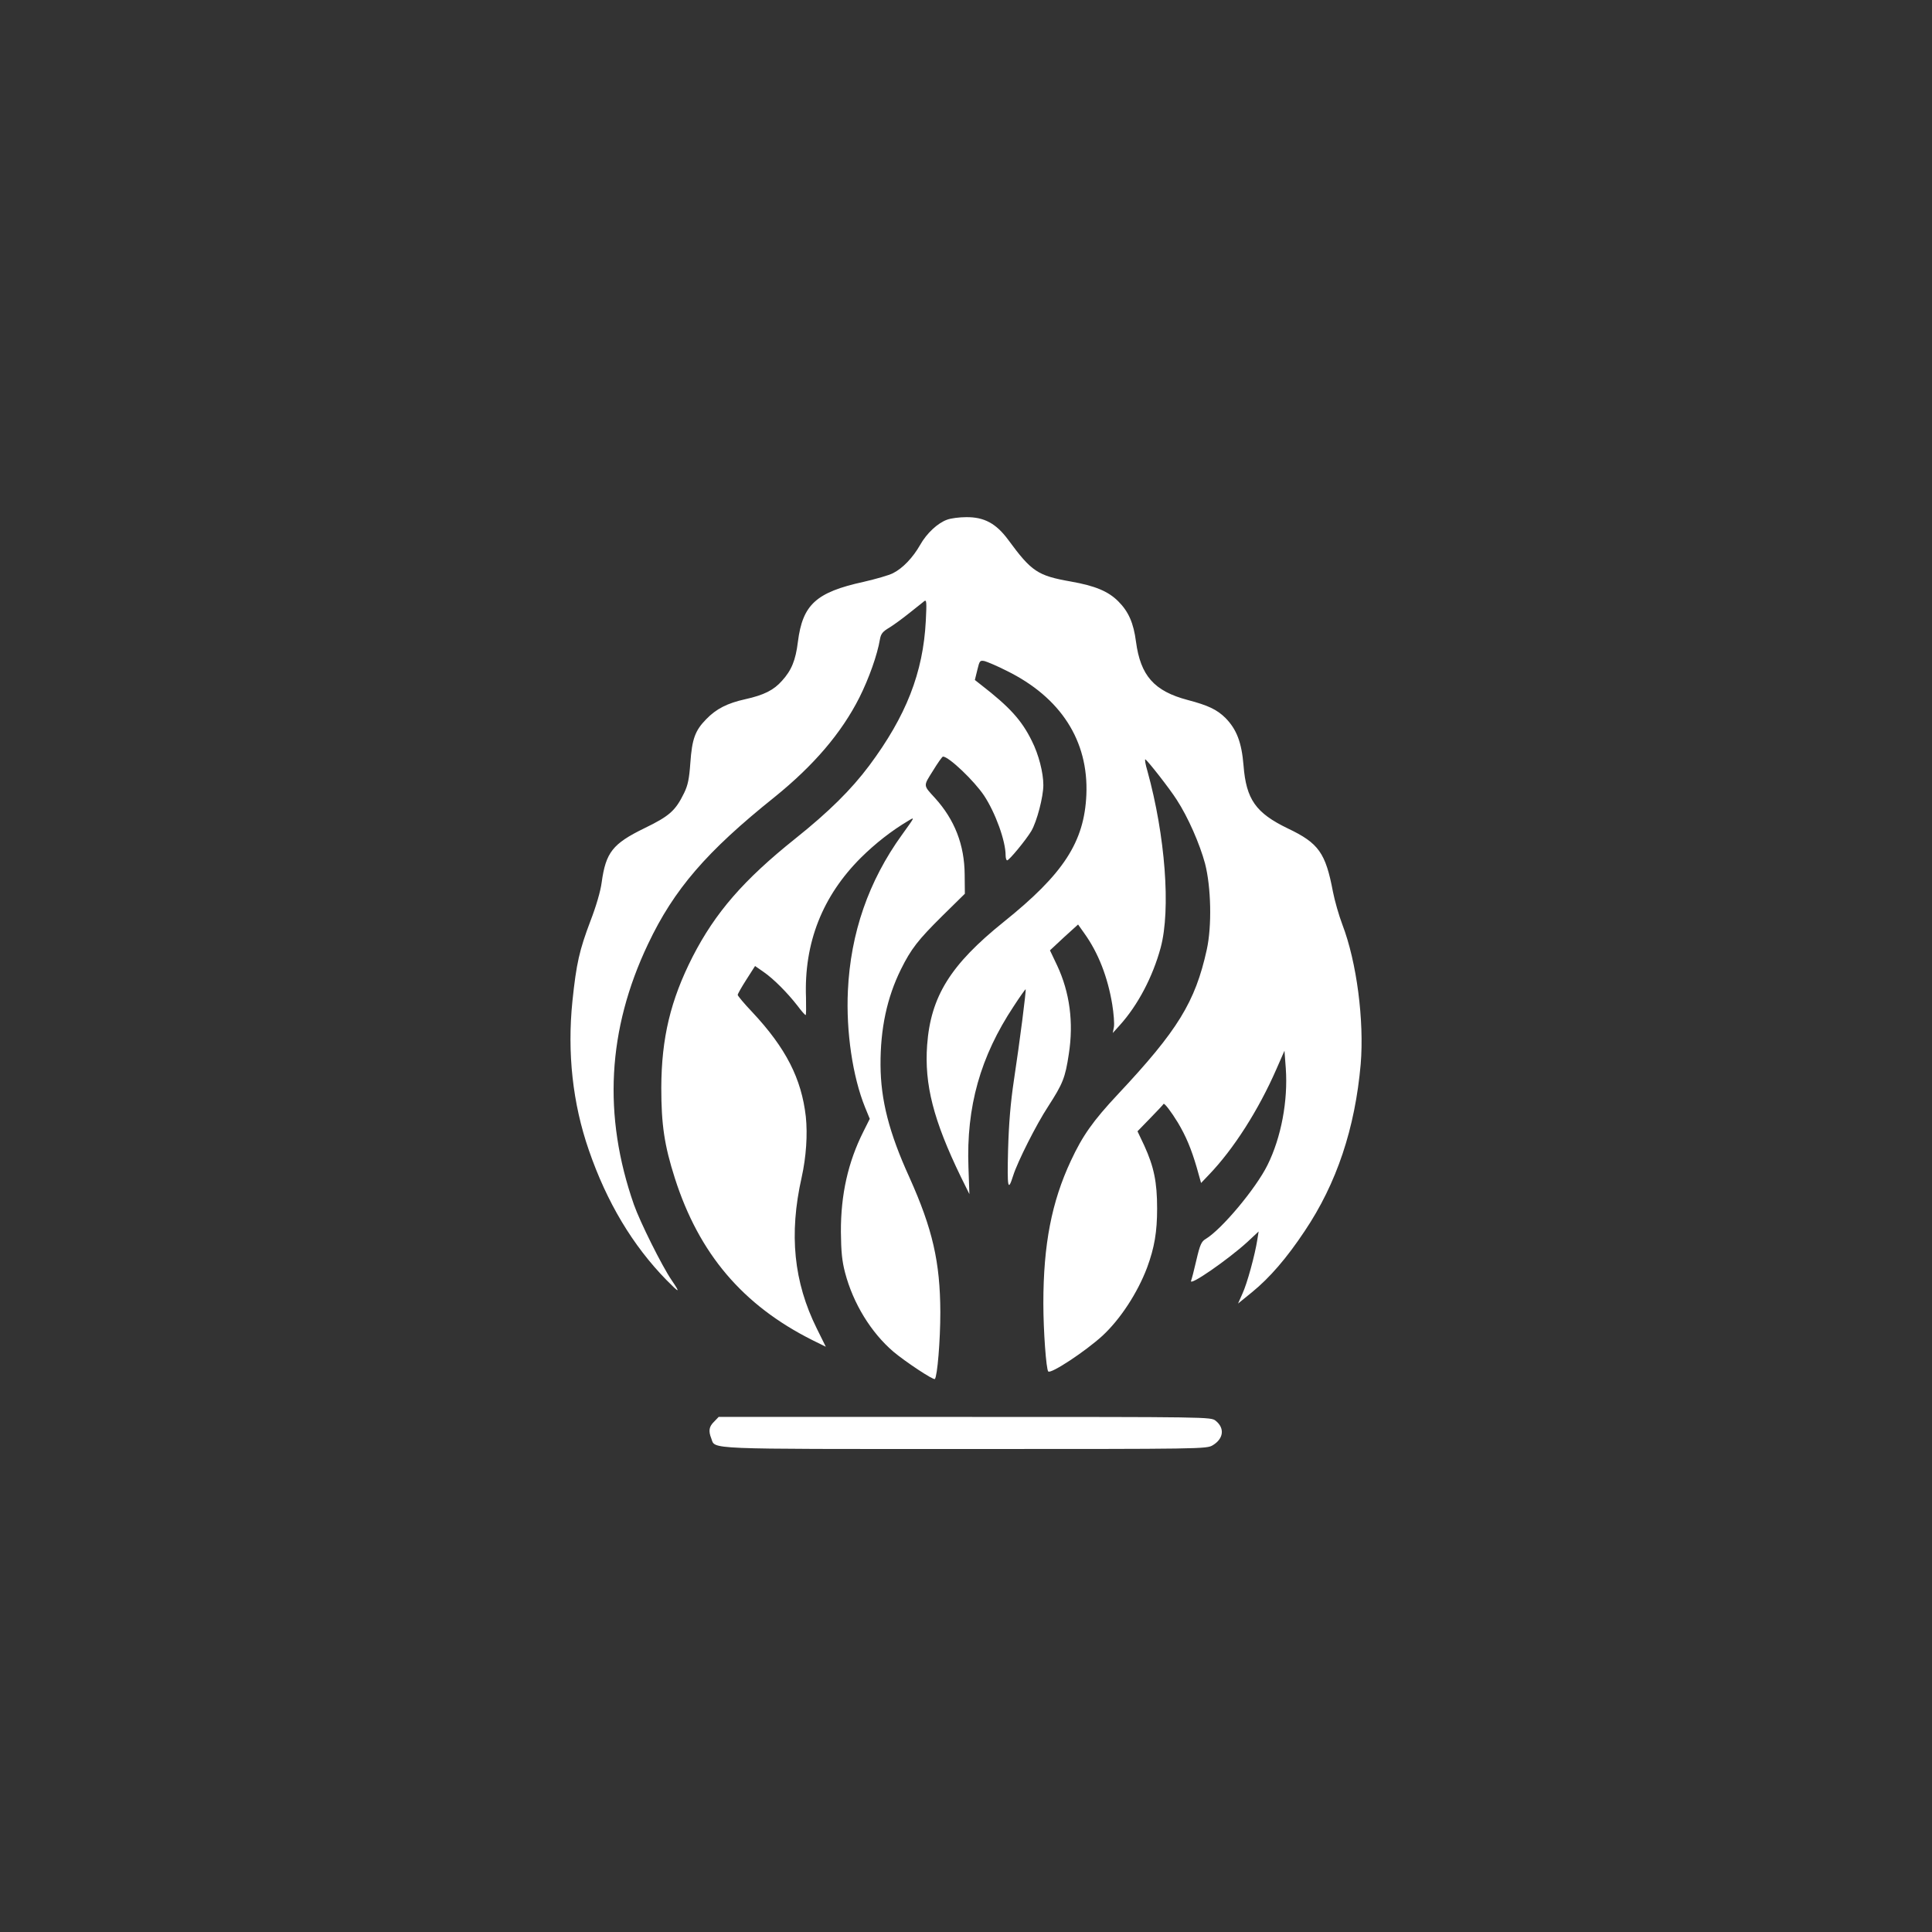 <?xml version="1.0" standalone="no"?>
<!DOCTYPE svg PUBLIC "-//W3C//DTD SVG 20010904//EN"
 "http://www.w3.org/TR/2001/REC-SVG-20010904/DTD/svg10.dtd">
<svg version="1.0" xmlns="http://www.w3.org/2000/svg"
 width="1024pt" height="1024pt" viewBox="0 0 1024 1024"
 preserveAspectRatio="xMidYMid meet">

<rect x="0" y="0" width="1024" height="1024" fill="#333333" stroke="none"/>

<g transform="translate(0,1024) scale(0.1,-0.1)"
fill="#ffffff" stroke="none">
<path d="M5021 7486 c-51 -18 -109 -72 -144 -134 -38 -67 -92 -124 -144 -150
-21 -11 -91 -31 -156 -46 -251 -55 -323 -120 -348 -318 -12 -98 -34 -151 -84
-206 -44 -50 -96 -76 -195 -98 -95 -21 -154 -51 -207 -106 -59 -60 -75 -105
-84 -231 -6 -85 -13 -119 -33 -160 -46 -94 -77 -122 -211 -187 -168 -82 -204
-128 -226 -287 -6 -47 -30 -128 -59 -203 -59 -156 -75 -225 -96 -426 -28 -274
1 -542 87 -790 95 -276 232 -505 412 -689 70 -71 75 -71 26 1 -51 75 -167 308
-199 399 -165 472 -141 928 75 1382 137 289 310 490 670 778 208 168 355 340
450 528 51 102 95 226 109 309 5 29 15 41 49 61 23 14 71 49 107 78 36 28 71
57 79 63 12 9 13 -6 8 -104 -14 -275 -104 -505 -300 -768 -95 -127 -214 -245
-392 -387 -274 -219 -424 -392 -544 -626 -117 -230 -165 -430 -166 -694 0
-195 16 -305 72 -480 128 -400 360 -673 729 -858 l71 -35 -48 97 c-122 246
-148 499 -80 801 24 108 32 228 22 322 -23 201 -105 363 -285 555 -42 44 -76
85 -76 90 0 5 21 42 46 81 l46 72 46 -32 c52 -36 125 -109 180 -180 20 -27 39
-48 42 -48 3 0 3 42 2 92 -11 291 87 539 292 743 76 75 160 141 249 194 38 23
37 23 -32 -73 -177 -245 -273 -521 -287 -828 -10 -215 25 -454 91 -617 l25
-61 -34 -68 c-81 -161 -120 -334 -119 -532 1 -104 6 -154 22 -215 43 -164 138
-318 256 -419 63 -53 212 -152 220 -145 13 14 29 202 29 354 -1 266 -41 441
-164 715 -108 237 -152 410 -153 595 -1 193 34 357 108 507 54 109 91 156 218
282 l121 119 -1 101 c-1 158 -53 291 -157 406 -64 70 -63 62 -11 145 25 41 49
75 53 75 31 0 166 -129 218 -207 60 -91 114 -240 114 -316 0 -15 4 -27 8 -27
11 0 99 107 128 155 30 51 64 182 64 244 0 66 -25 163 -61 234 -54 110 -118
180 -269 297 l-33 26 13 53 c12 50 14 52 39 47 14 -4 67 -26 116 -51 287 -141
435 -371 423 -657 -11 -251 -121 -420 -439 -675 -281 -226 -386 -394 -405
-652 -15 -209 33 -398 179 -699 l45 -91 -5 142 c-12 321 63 587 240 854 33 51
62 91 63 90 4 -4 -31 -278 -62 -482 -18 -120 -27 -229 -31 -370 -5 -202 -1
-225 27 -136 23 73 122 270 185 366 78 121 91 152 110 279 26 167 5 326 -62
469 l-38 80 74 69 75 68 34 -48 c73 -102 123 -230 147 -375 8 -49 12 -103 9
-120 l-6 -32 36 40 c97 107 176 258 218 413 54 202 24 593 -70 934 -11 37 -16
65 -11 63 15 -10 130 -157 166 -214 60 -92 122 -234 150 -338 32 -124 37 -331
9 -457 -61 -277 -154 -428 -471 -766 -132 -141 -187 -219 -249 -352 -102 -218
-146 -444 -146 -756 0 -145 15 -350 26 -361 14 -14 196 106 287 189 95 88 186
227 237 362 39 106 53 189 53 313 0 140 -17 221 -68 333 l-36 76 68 70 c38 39
69 72 70 75 4 7 42 -43 76 -99 43 -72 71 -139 100 -238 l23 -82 41 43 c132
137 264 345 358 560 l43 98 7 -94 c12 -170 -24 -365 -97 -512 -62 -125 -243
-341 -328 -392 -22 -13 -30 -30 -49 -112 -12 -53 -25 -102 -28 -109 -13 -33
196 112 298 205 l60 56 -7 -44 c-12 -78 -54 -233 -79 -286 l-23 -52 75 61 c93
76 183 180 278 323 170 253 267 545 297 885 19 230 -21 541 -97 739 -19 50
-41 128 -50 174 -39 206 -75 258 -239 336 -170 82 -221 154 -235 334 -10 123
-37 192 -96 252 -45 44 -90 66 -200 95 -178 47 -250 129 -274 309 -13 99 -39
159 -94 214 -53 53 -122 82 -252 105 -176 31 -208 53 -332 222 -64 86 -127
120 -222 119 -36 0 -81 -6 -100 -13z"/>
<path d="M3785 2705 c-27 -26 -31 -49 -15 -89 22 -59 -49 -56 1347 -56 1260 0
1278 0 1311 20 58 35 64 91 15 130 -26 20 -35 20 -1330 20 l-1304 0 -24 -25z"/>
</g>
</svg>
